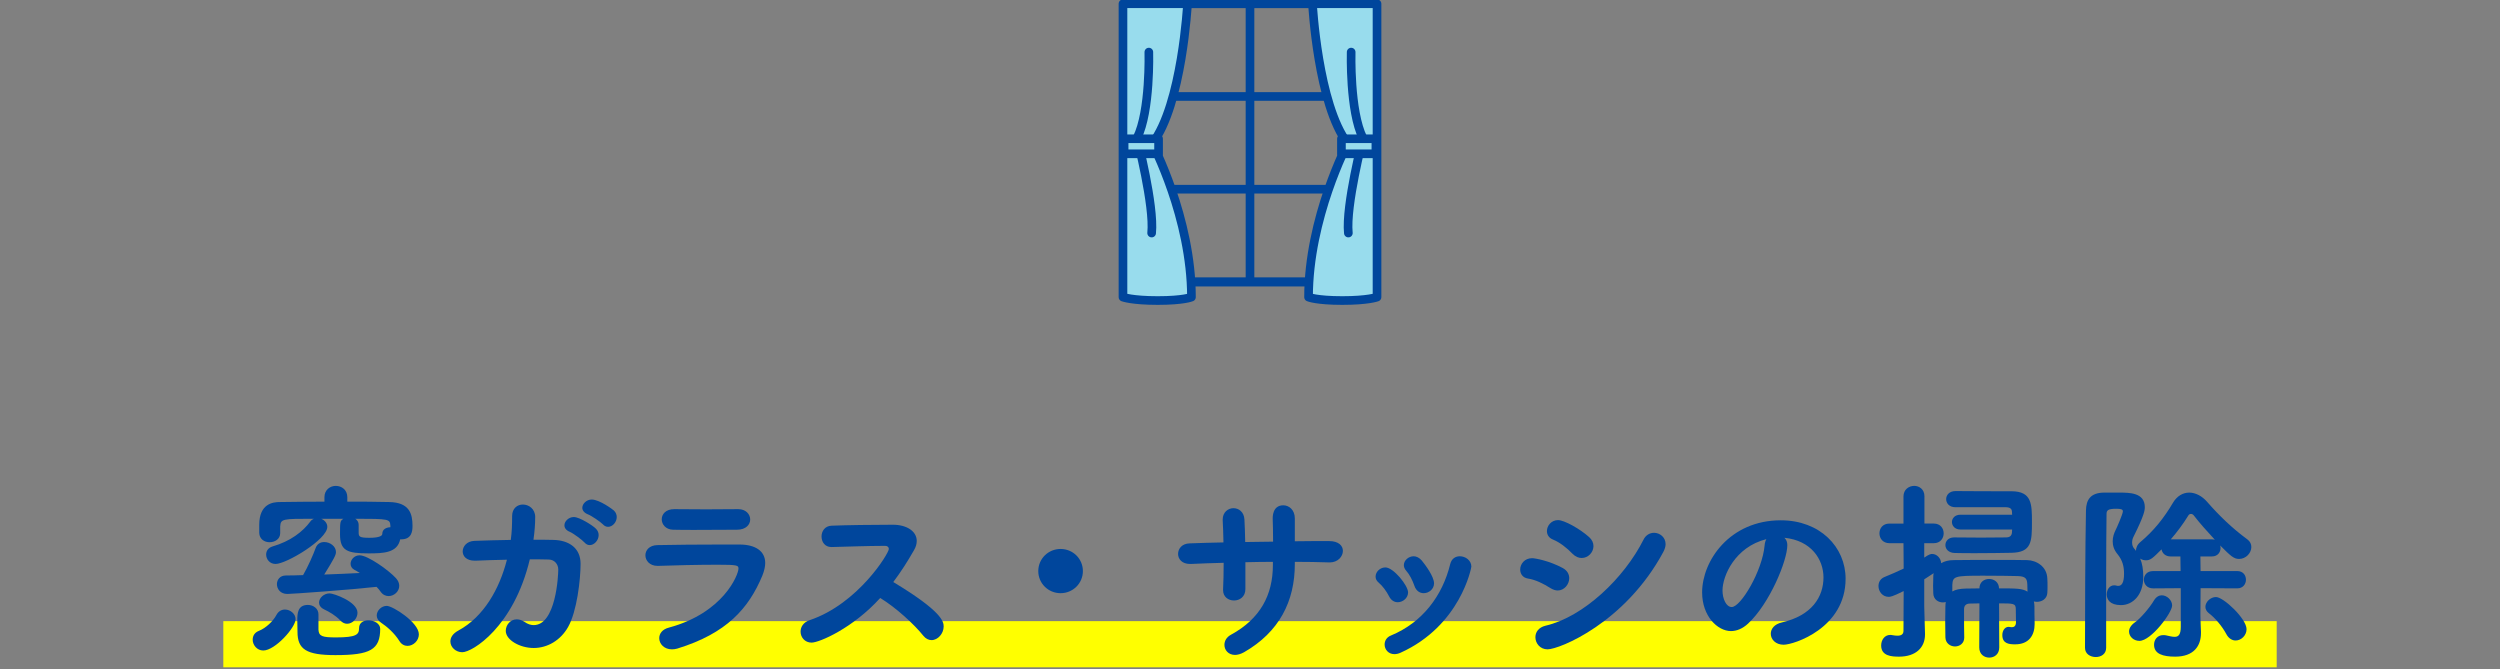 <svg viewBox="0 0 650 174" xmlns="http://www.w3.org/2000/svg" xmlns:xlink="http://www.w3.org/1999/xlink"><rect x="0" y="0" width="650" height="174" fill="#808080" stroke="none"/><clipPath id="a"><path d="m0 0h650v174h-650z"/></clipPath><g clip-path="url(#a)"><path d="m58.062 161.498h533.877v12h-533.877z" fill="#ff0"/><g fill="#00469c"><path d="m68.449 169.13c-1.65 0-2.75-1.45-2.75-2.8 0-.95.45-1.85 1.601-2.3 1.899-.75 3.75-2.6 4.55-4.1.55-1.05 1.4-1.45 2.25-1.45 1.351 0 2.75 1.1 2.75 2.5 0 2.2-5.35 8.151-8.4 8.151zm15.051-34.253c.9.35 1.601 1.15 1.601 2.1 0 3.3-10.65 9.651-13.451 9.651-1.55 0-2.45-1.25-2.45-2.45 0-.9.5-1.75 1.65-2.1 4.65-1.35 7.851-3.8 9.851-6.5.25-.35.55-.55.9-.7-8.201 0-8.601 0-8.751 2v1.75c0 1.5-1.35 2.35-2.75 2.35-1.351 0-2.65-.8-2.7-2.45v-2.05c0-5.6 3.65-5.95 5.351-5.95 3.8-.05 7.65-.1 11.601-.1v-1.15c0-1.95 1.5-2.95 2.95-2.95 1.5 0 3 1 3 2.95v1.15c3.65 0 7.351 0 10.9.1 5.251.1 6.051 3.05 6.051 6.2 0 1.55-.3 3.5-2.95 3.5h-.25c-.75 3.55-4.4 3.65-8.251 3.65-5.55 0-7.4-.7-7.4-5 0-3.25.05-3.5.9-4h-5.801zm-8.8 19.552c-1.801 0-2.7-1.3-2.7-2.55 0-1.15.8-2.25 2.3-2.25s3-.05 4.5-.1c1.2-2.05 2.65-5.3 3.25-7 .4-1.15 1.301-1.6 2.251-1.6 1.5 0 3.05 1.1 3.05 2.6 0 .8-.55 1.8-3.05 5.85 3.05-.1 6.2-.25 9.25-.4-.5-.35-1-.6-1.45-.85-.649-.35-.95-.95-.95-1.55 0-1.05.95-2.2 2.351-2.2 2.15 0 7.65 3.95 9.45 5.95.601.65.851 1.35.851 2 0 1.45-1.351 2.65-2.75 2.65-.75 0-1.5-.3-2.101-1.15-.3-.45-.65-.85-1.05-1.25-6.7.75-21.951 1.85-23.201 1.85zm18.651 8.9c0-1.45 1.2-2.05 2.45-2.05 1.45 0 3.051.85 3.051 2.2 0 5.45-2.601 6.85-11.651 6.85-7.55 0-9.851-1.5-9.851-6.05 0-.4-.05-1.75-.05-2.95 0-1.75.05-4.05 2.75-4.05 1.351 0 2.75.9 2.75 2.45v4c.101 1.7 1.001 2 4.551 2 5.3 0 6-.75 6-2.35zm-4.85-2c-1.351-1.4-2.9-2.25-4.251-2.9-.899-.45-1.3-1.1-1.3-1.75 0-1.2 1.25-2.4 2.75-2.4 1.051 0 7.251 2.15 7.251 5.05 0 1.5-1.301 2.85-2.7 2.85-.601 0-1.2-.25-1.75-.85zm13-24.651c-.149-1.7-.199-1.8-9.101-1.8.501.35.851.9.851 1.55v2c0 1.1.2 1.4 2.8 1.4.851 0 3.351-.05 3.351-1.05 0-1.15 1-1.65 2.1-1.7v-.4zm2.351 30.001c-1.35-2.15-3.3-3.8-4.801-4.8-.75-.5-1.1-1.2-1.1-1.85 0-1.25 1.2-2.5 2.601-2.5 1.55 0 8.351 4.3 8.351 7.401 0 1.65-1.45 3-2.95 3-.751 0-1.551-.35-2.101-1.25z"/><path d="m139.15 134.478c0 1.8-.149 3.75-.449 5.85 1.85 0 3.649 0 5.25.05 3.9.1 7 2.05 7 6.2 0 4.1-.95 12.401-3.25 16.451-1.95 3.45-5.351 5.45-8.95 5.45s-7.251-2.1-7.251-4.45c0-1.55 1.2-3 2.851-3 .649 0 1.3.2 2 .65.85.6 1.65.85 2.4.85 5.8 0 6.4-12.901 6.4-14.451 0-1.35-.95-2.55-2.45-2.6-1.45-.05-3.15-.05-4.95-.05-4.2 17.601-14.951 24.151-17.552 24.151-1.7 0-3.1-1.3-3.1-2.8 0-1 .6-2.05 2.1-2.85 6.551-3.55 10.651-10.75 12.601-18.401-2.899.05-5.75.15-8.1.25h-.301c-2.149 0-3.1-1.2-3.1-2.4 0-1.3 1.05-2.65 3-2.75 2.7-.1 6.101-.2 9.501-.25.3-2.1.35-4.15.35-6.15v-.05c0-2.05 1.4-3 2.8-3 1.551 0 3.2 1.15 3.2 3.25zm12.852 6.6c-.551-.65-3.001-2.45-3.851-2.8-1-.4-1.4-1.05-1.4-1.7 0-1.05 1.101-2.15 2.45-2.15 1.45 0 4.95 2.2 5.751 3.05.5.5.699 1.1.699 1.65 0 1.35-1.149 2.6-2.3 2.6-.5 0-.95-.2-1.35-.65zm4.75-4.75c-.55-.6-3.051-2.3-3.9-2.6-1-.4-1.45-1.05-1.45-1.7 0-1.05 1.101-2.15 2.45-2.15 2 0 5.5 2.6 5.75 2.85.551.5.75 1.15.75 1.7 0 1.35-1.1 2.55-2.25 2.55-.449 0-.95-.2-1.35-.65z"/><path d="m176.1 168.63c-.5.15-1 .2-1.399.2-2.051 0-3.301-1.45-3.301-2.9 0-1.15.75-2.3 2.501-2.75 14.25-3.85 18.101-13.801 18.101-15.351 0-.85-.3-1-5.5-1-4.95 0-11.251.15-15.401.3h-.149c-2.051 0-3.15-1.4-3.15-2.75 0-1.3 1-2.6 3.1-2.65 4.851-.1 10.751-.15 16.251-.15h5.301c3.95.05 6.5 1.7 6.5 4.8 0 .95-.25 2.05-.75 3.3-3.55 8.5-9.25 15.001-22.102 18.951zm15.851-36.253c2 0 3.1 1.35 3.1 2.7 0 1.3-1.1 2.65-3.399 2.65-3.101 0-7.101.05-11.051.05-1.95 0-3.851 0-5.65-.05-1.851-.05-2.9-1.4-2.9-2.7 0-1.35 1.05-2.65 3.25-2.65h.05c2.4 0 5.251.05 8.201.05 2.9 0 5.851-.05 8.351-.05h.05z"/><path d="m211 167.08c-1.751 0-2.851-1.4-2.851-2.85 0-1.2.7-2.45 2.4-3 12.551-4.25 20.551-17.351 20.551-18.501 0-.45-.35-.8-.899-.8h-.9c-3.351 0-9.101.2-13.051.3h-.101c-1.699 0-2.55-1.35-2.55-2.75 0-1.35.851-2.75 2.65-2.8 3.6-.15 10.9-.25 15.9-.25 3.601 0 6.201 1.7 6.201 4.2 0 .75-.2 1.55-.7 2.4-1.65 2.9-3.4 5.65-5.4 8.301 12.7 7.65 13.101 10.301 13.101 11.551 0 1.85-1.5 3.55-3.15 3.55-.75 0-1.5-.35-2.149-1.15-2.351-2.95-7.201-7.4-11.201-9.801-7.051 7.801-15.801 11.601-17.851 11.601z"/><path d="m275.752 154.229c-3.2 0-5.801-2.55-5.801-5.75s2.601-5.75 5.801-5.75 5.8 2.55 5.8 5.75-2.6 5.75-5.8 5.75z"/><path d="m345.553 140.678c2.55 0 3.601 1.25 3.601 2.55 0 1.45-1.301 3-3.4 3h-.101c-2.899-.1-5.95-.15-9-.15v.6c0 9.651-4.051 17.651-13.201 22.901-.9.5-1.7.7-2.35.7-1.7 0-2.751-1.25-2.751-2.6 0-1 .5-2 1.7-2.65 7.601-4.15 10.901-10.301 10.901-18.151v-.8c-2.4 0-4.801.05-7.15.1v7c0 2-1.501 2.95-2.95 2.95s-2.851-.9-2.851-2.7v-.2c.1-1.9.15-4.35.15-6.9-3.001.1-5.851.15-8.501.3h-.25c-2.1 0-3.101-1.3-3.101-2.6 0-1.35 1.001-2.7 3.001-2.75 2.85-.1 5.8-.2 8.8-.25-.05-2.15-.1-4.15-.199-5.75v-.2c0-1.9 1.399-2.95 2.8-2.95 1.35 0 2.75.95 2.851 2.95.1 1.55.149 3.6.199 5.85l7.251-.1c0-2.4-.05-4.6-.101-5.95 0-.25-.149-3.5 2.751-3.5 1.5 0 3 1.2 3 3.4v5.95c3-.05 6-.05 8.851-.05z"/><path d="m363.401 156.579c-.851 0-1.7-.45-2.25-1.55-.7-1.35-1.65-2.65-2.7-3.55-.551-.45-.801-1-.801-1.55 0-1.25 1.15-2.4 2.551-2.4 2.1 0 5.9 4.7 5.9 6.5 0 1.45-1.351 2.55-2.7 2.55zm-.85 13.501c-1.6 0-2.55-1.25-2.55-2.5 0-.95.5-1.9 1.65-2.35 8.2-3.4 13.4-10.351 15.4-18.551.351-1.45 1.4-2.05 2.5-2.05 1.45 0 3.001 1.05 3.001 2.7 0 .25-2.801 15.351-18.451 22.401-.551.25-1.101.35-1.551.35zm7.6-15.851c-1 0-1.95-.6-2.4-1.9-.5-1.45-1.25-2.95-2.149-3.95-.4-.45-.601-.95-.601-1.45 0-1.2 1.2-2.3 2.551-2.3.699 0 1.449.35 2.1 1.1.9 1.1 3.2 4.15 3.2 5.95 0 1.5-1.35 2.55-2.7 2.55z"/><path d="m403.152 152.929c-1.801-1.15-3.9-2.2-5.851-2.5-1.4-.2-2.051-1.25-2.051-2.35 0-1.4 1.101-2.95 3.101-2.95.75 0 4.4.65 7.95 2.55 1.2.65 1.7 1.65 1.7 2.65 0 1.6-1.3 3.2-3 3.2-.55 0-1.2-.2-1.85-.6zm-.8 15.901c-1.95 0-3.149-1.6-3.149-3.15 0-1.3.8-2.55 2.649-3 9.9-2.3 20.451-12.401 25.452-22.351.6-1.25 1.7-1.8 2.75-1.8 1.5 0 3 1.15 3 2.95 0 .6-.2 1.3-.6 2.05-9.901 18.401-27.002 25.302-30.103 25.302zm6.501-24.852c-1.45-1.5-3.25-2.95-5.101-3.7-1.1-.45-1.55-1.3-1.55-2.2 0-1.4 1.149-2.85 2.899-2.85 1.601 0 5.65 2.25 8.051 4.4.8.7 1.15 1.55 1.15 2.35 0 1.65-1.4 3.1-3.051 3.1-.8 0-1.6-.3-2.399-1.1z"/><path d="m464.704 141.728c0 4.05-4.601 15.201-10.201 20.401-1.45 1.35-3 1.95-4.45 1.95-3.5 0-7.5-3.9-7.5-10.051 0-8.2 7.15-18.751 20.451-18.751 10.2 0 16.851 6.95 16.851 15.201 0 12.851-13.501 17.151-16.101 17.151-2.101 0-3.351-1.4-3.351-2.85 0-1.25.9-2.5 2.9-2.95 7.801-1.8 10.801-6.65 10.801-11.701 0-4.65-3.15-9.601-10.15-10.301.5.5.75 1.1.75 1.9zm-16.851 11.801c0 2.15.95 4.3 2.4 4.3 2.35 0 7.95-9.351 8.551-16.051.05-.6.199-1.15.449-1.6-8.15 2.05-11.4 9.551-11.4 13.351z"/><path d="m514.653 156.879-2.45.05c-1.1 0-1.55.6-1.55 1.45v2.05c0 1.7 0 3.55.05 5.301v.05c0 1.5-1.2 2.3-2.399 2.3s-2.45-.8-2.501-2.35c0-1.3-.05-2.65-.05-4 0-1.4.05-2.75.05-4.05 0-.4.051-.8.101-1.15-.25.05-.5.1-.75.1-1.25 0-2.45-.8-2.5-2.35 0-.65-.051-1.3-.051-1.95 0-.7.051-1.45.051-2.25 0-.35 0-.7.1-1.05l-2.45 1.6v7.051c0 .8.15 5.35.2 7.1v.2c0 3.35-2.351 5.75-6.751 5.75-1.899 0-4.649-.15-4.649-2.9 0-1.4.85-2.75 2.35-2.75.15 0 .3 0 .5.05.55.1 1 .15 1.4.15 1 0 1.55-.4 1.55-1.25 0-1.3.05-5.4.05-10.351-3 1.5-3.55 1.5-3.899 1.5-1.601 0-2.65-1.4-2.65-2.8 0-.95.45-1.9 1.55-2.35 1.75-.7 3.4-1.45 5-2.2l-.05-6.601h-3.65c-1.75 0-2.6-1.3-2.6-2.55 0-1.3.85-2.55 2.6-2.55h3.65v-7.051c0-1.8 1.4-2.75 2.801-2.75 1.3 0 2.649.9 2.649 2.7v7.101h2.45c1.7 0 2.551 1.25 2.551 2.55 0 1.25-.851 2.55-2.551 2.55h-2.5v3.75c1.3-.9 1.75-.95 2.05-.95 1.251 0 2.301 1.15 2.351 2.4.85-.5 1.9-.8 3.3-.8 2.9-.05 7.051-.05 11.051-.05 2.95 0 5.801 0 8.001.05 2.4.05 5.15 1.65 5.25 4.8.05.65.05 1.3.05 1.95 0 .6 0 1.2-.05 1.8-.1 1.55-1.45 2.3-2.7 2.3-.3 0-.55-.05-.8-.1.1.4.15.85.15 1.35 0 1.4 0 2.65.05 4.25v.25c0 2.95-1.5 5.3-5.051 5.3-1.45 0-3.35-.1-3.35-2.4 0-1.1.6-2.15 1.649-2.15.101 0 .25.05.351.05.149 0 .3.05.45.05.55 0 1.1-.25 1.1-1.35 0-.05-.05-1.95-.05-3.35 0-1.5-.601-1.5-4.351-1.5l.05 11.451c0 1.8-1.3 2.65-2.6 2.65s-2.601-.85-2.601-2.65l.05-11.451zm-4.95-19.201c-1.45 0-2.2-1-2.2-1.95s.75-1.9 2.2-1.9h13.451c0-.3-.05-.6-.05-.85-.05-.65-.45-1.1-1.65-1.1h-13.051c-1.6 0-2.4-1.05-2.4-2.1s.801-2.1 2.45-2.1h.05c4.2.05 10.701.05 14.451.05 5.351 0 5.351 3.35 5.351 8.051 0 5.1-.101 7.85-5.351 7.95-2.75.05-6.05.1-9.25.1-1.95 0-3.851 0-5.501-.05-1.6-.05-2.4-1.05-2.4-2.05s.75-2 2.251-2h.05c2.1 0 4.55.05 6.95.05s4.75-.05 6.5-.05c.95 0 1.45-.4 1.551-1.2 0-.25.05-.55.05-.85h-13.451zm17.401 14.351c-.05-1.55-.4-2.2-2.55-2.25-1.75-.05-5.551-.1-8.951-.1-7.5 0-7.851.15-8 2.4v1.7c.85-.5 1.95-.7 3.4-.75 1.149 0 2.399-.05 3.649-.05 0-1.65 1.25-2.45 2.501-2.45 1.3 0 2.55.8 2.6 2.45 4.45 0 6.051 0 7.4.85 0-.75-.05-1.4-.05-1.8z"/><path d="m572.154 152.929c0 2.65-.05 5.05-.05 7.15 0 1 .149 4.15.149 4.15v.35c0 3.4-1.9 6.15-6.7 6.15-3.2 0-5.5-.7-5.5-3.1 0-1.3.85-2.5 2.399-2.5.2 0 .45 0 .65.05.9.2 1.7.4 2.3.4 1 0 1.601-.55 1.601-2.65v-10l-7.2.05c-1.601 0-2.4-1.15-2.4-2.25 0-1.15.8-2.25 2.4-2.25h7.15c0-1.3-.051-2.55-.051-3.8h-2.55c-1.4 0-2.2-.9-2.35-1.85-2.251 2.25-2.851 2.85-4.051 2.85-.55 0-1.1-.15-1.5-.45.55 1.35.8 2.85.8 4.8 0 4.65-2.7 7.301-5.8 7.301-2.95 0-3.7-1.55-3.7-2.75 0-1.25.699-2.4 1.95-2.4.199 0 .449.05.649.1.15.05.3.05.4.05.899 0 1.5-.85 1.5-3.15 0-1.95-.4-3.5-1.7-5.1-.95-1.15-1.25-2.25-1.25-3.35s.35-2.1.75-2.9c.15-.25 1.9-4.15 1.9-4.9 0-.55-.7-.65-1.7-.65-2.2 0-2.551.4-2.551 1.4-.05 4.4-.1 10.2-.1 16.351v18.401c0 1.65-1.35 2.4-2.7 2.4-1.4 0-2.8-.8-2.8-2.4 0-8.95.05-25.552.25-35.702.05-2.75 1.149-4.6 4.65-4.65h4c2.7 0 6.65 0 6.65 3.8 0 .75-.101 2-2.9 7.6-.3.55-.4 1.1-.4 1.6 0 .55.15 1.1.5 1.5.2.2.351.4.501.65 0-.75.3-1.6 1.149-2.3 3.4-2.85 6.051-6.101 8.501-10.251 1.05-1.75 2.6-2.6 4.2-2.6s3.3.85 4.65 2.4c3.1 3.55 6.5 6.85 10.45 9.75.75.55 1.05 1.25 1.05 2 0 1.55-1.399 3.1-3.2 3.1-1.399 0-2.25-.85-4.9-3.5.051.2.101.45.101.65 0 1.1-.75 2.2-2.25 2.2h-3c0 1.3.05 2.6.05 3.8h9.551c1.5 0 2.25 1.1 2.25 2.25 0 1.1-.75 2.25-2.25 2.25l-9.551-.05zm-18.601 11.25c0-.75.45-1.6 1.5-2.35 1.351-.9 3.9-3.85 5.001-5.75.55-.9 1.3-1.3 2-1.3 1.35 0 2.7 1.25 2.7 2.65 0 1.85-5.45 9.2-8.501 9.2-1.5 0-2.7-1.1-2.7-2.45zm21.551-23.951c.25 0 .55.05.75.1-2-2.15-3.95-4.35-5.501-6.35-.199-.25-.449-.35-.699-.35s-.5.1-.65.35c-1.45 2.35-3 4.4-4.601 6.25zm3.75 24.651c-1.101-2.05-2.9-4.2-4.551-5.45-.6-.45-.899-1.05-.899-1.65 0-1.25 1.3-2.55 2.75-2.55 1.95 0 7.95 5.65 7.95 8.351 0 1.65-1.399 2.95-2.85 2.95-.851 0-1.801-.5-2.4-1.65z"/></g><path d="m296.652.976h56.696v72.333h-56.696z" fill="none" stroke="#00469c" stroke-linecap="round" stroke-linejoin="round" stroke-width="2.25"/><path d="m353.348.976h-56.696v72.333h56.696z" fill="none" stroke="#00469c" stroke-linecap="round" stroke-linejoin="round" stroke-width="2.25"/><path d="m353.348 49.198h-56.696" fill="none" stroke="#00469c" stroke-linecap="round" stroke-linejoin="round" stroke-width="2.25"/><path d="m353.348 25.087h-56.696" fill="none" stroke="#00469c" stroke-linecap="round" stroke-linejoin="round" stroke-width="2.25"/><path d="m358.025.976h-16.779s1.405 26.251 9.15 36.334c0 0-10.173 19.34-10.173 39.944 0 0 2.05.886 8.763.886s9.039-.886 9.039-.886z" fill="#98dced" stroke="#00469c" stroke-linecap="round" stroke-linejoin="round" stroke-width="2.25"/><path d="m351.303 13.543s-.438 15.343 3.069 22.357c0 0-4.53 17.535-3.799 24.695" fill="none" stroke="#00469c" stroke-linecap="round" stroke-linejoin="round" stroke-width="2.25"/><path d="m348.773 36.08h8.96v3.912h-8.96z" fill="#98dced" stroke="#00469c" stroke-linecap="round" stroke-linejoin="round" stroke-width="2.25" transform="matrix(-1 0 -0 -1 706.505 76.072)"/><path d="m291.975.976h16.779s-1.405 26.251-9.15 36.334c0 0 10.173 19.34 10.173 39.944 0 0-2.05.886-8.763.886s-9.039-.886-9.039-.886z" fill="#98dced" stroke="#00469c" stroke-linecap="round" stroke-linejoin="round" stroke-width="2.25"/><path d="m298.697 13.543s.438 15.343-3.069 22.357c0 0 4.53 17.535 3.799 24.695" fill="none" stroke="#00469c" stroke-linecap="round" stroke-linejoin="round" stroke-width="2.25"/><path d="m292.268 36.08h8.96v3.912h-8.96z" fill="#98dced" stroke="#00469c" stroke-linecap="round" stroke-linejoin="round" stroke-width="2.25"/><path d="m325 .976v72.487" fill="none" stroke="#00469c" stroke-miterlimit="10" stroke-width="2.25"/></g></svg>